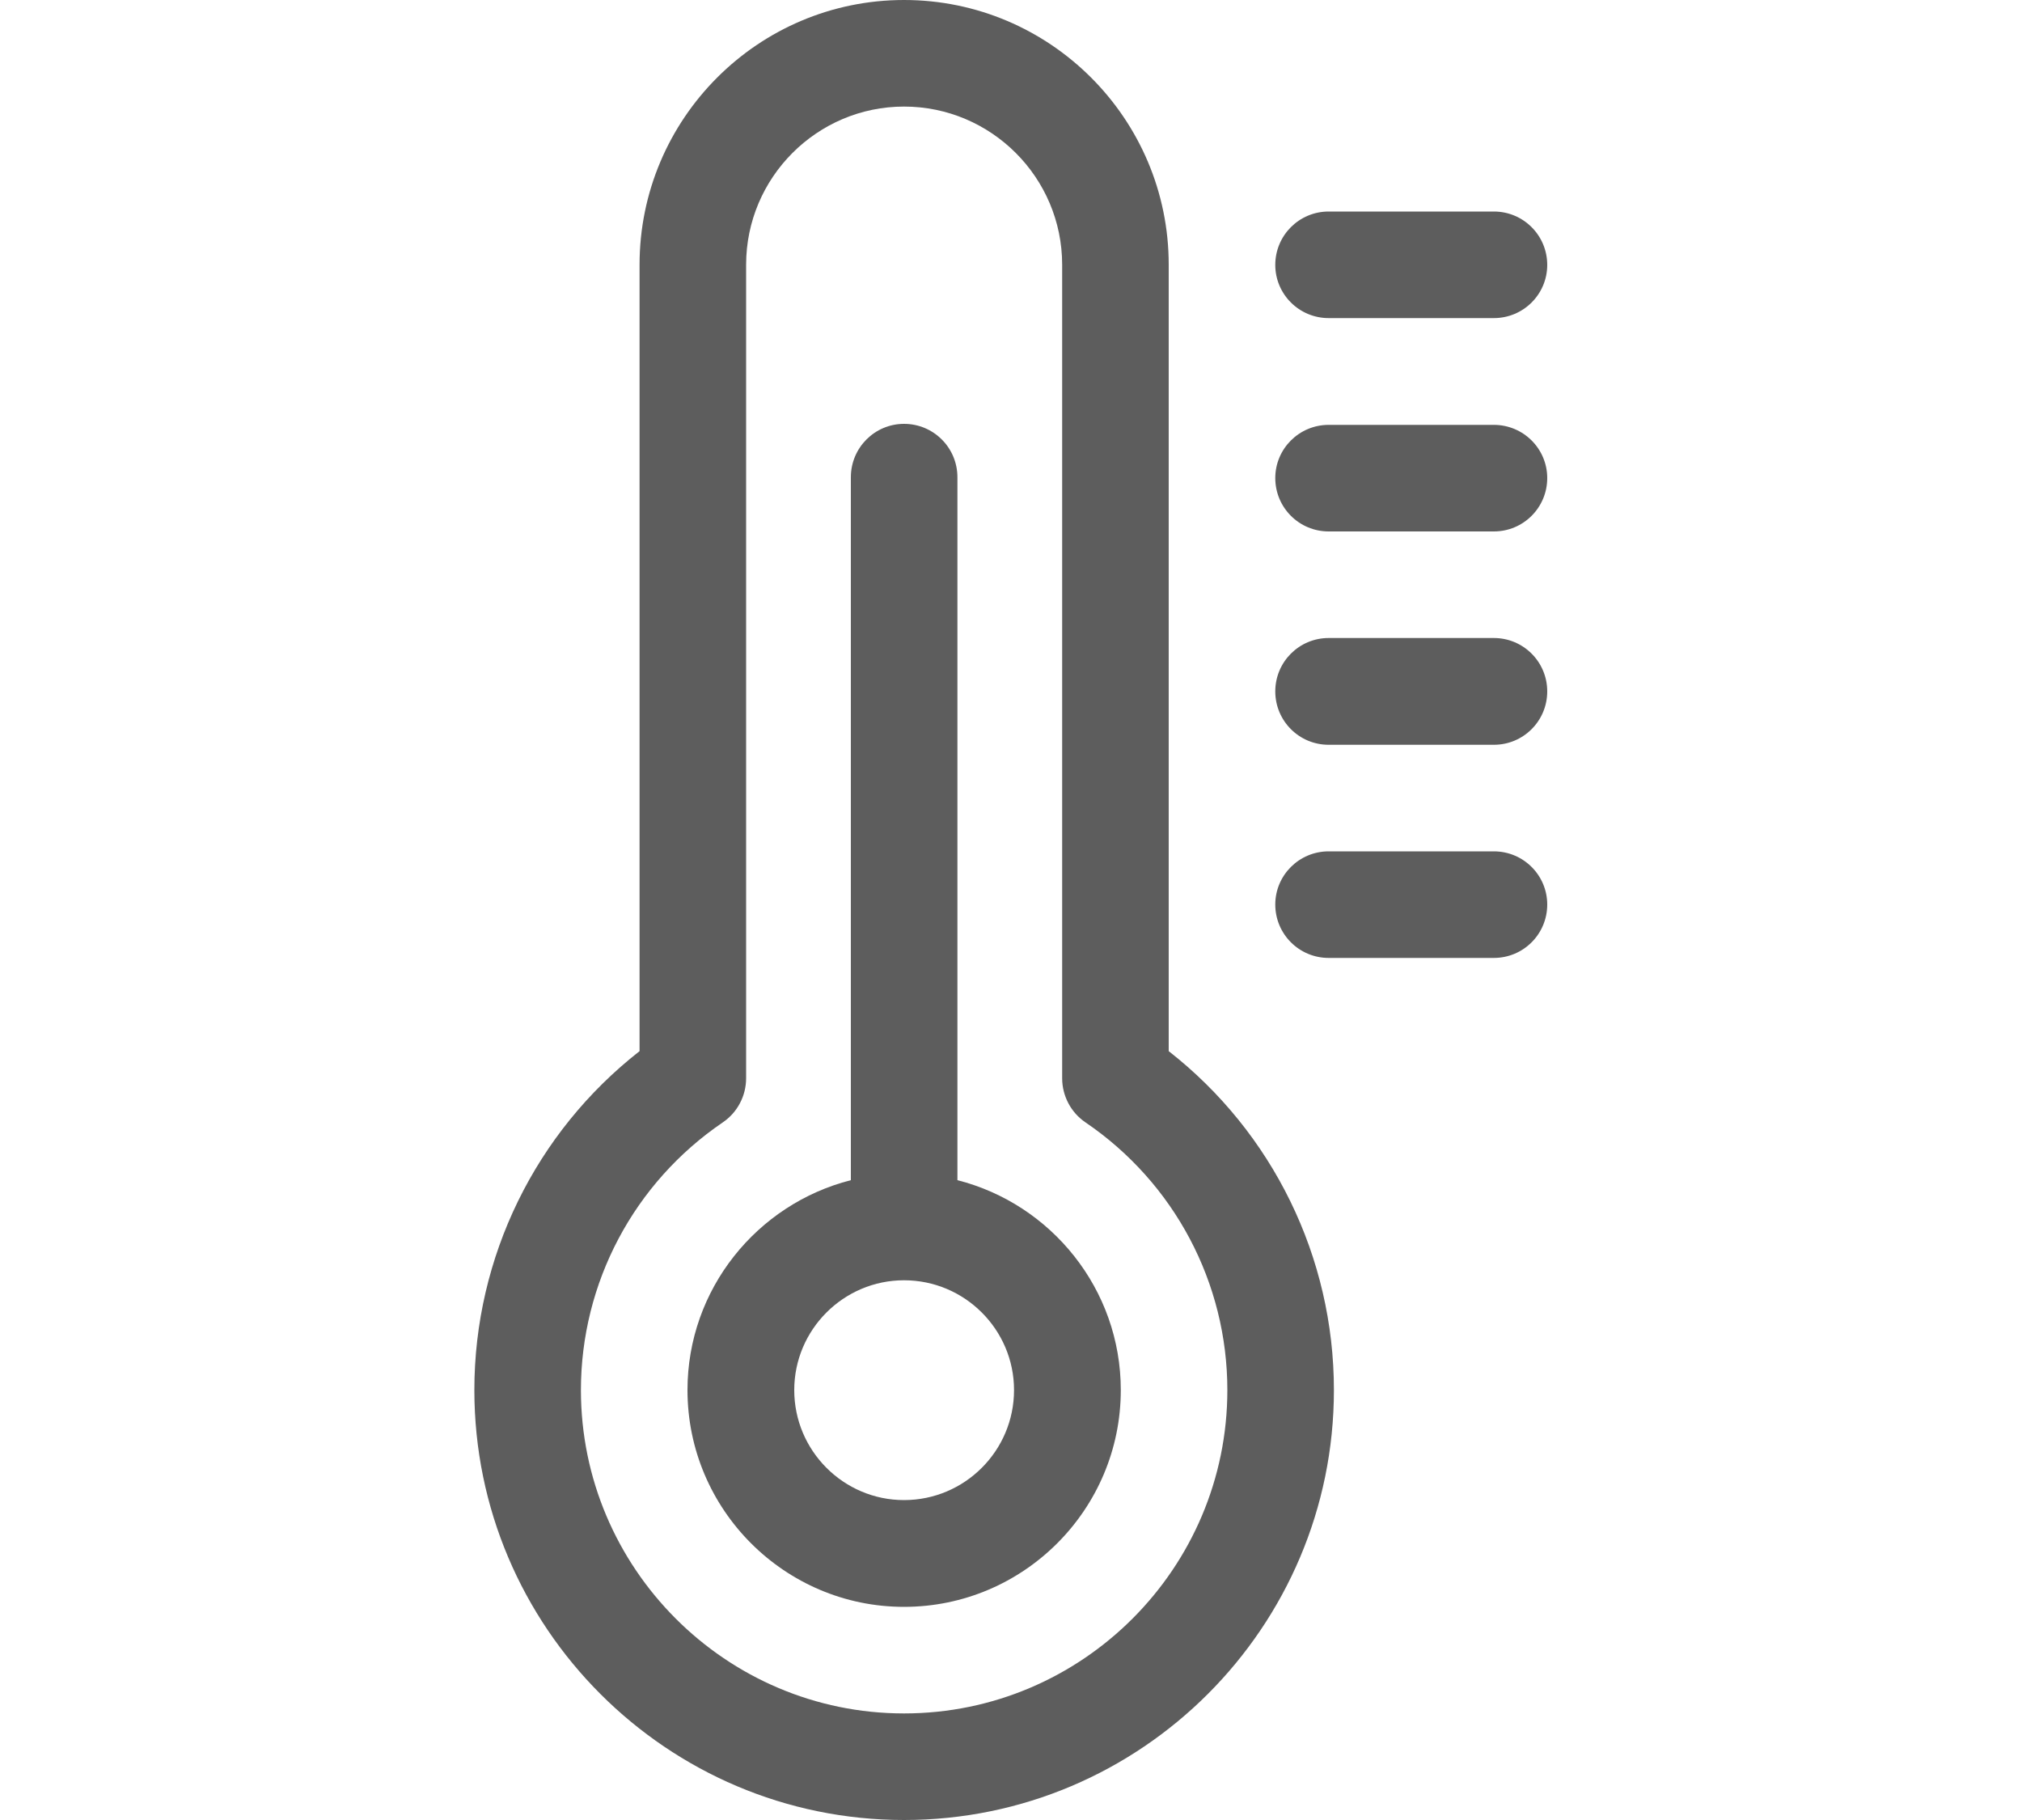<svg width="10" height="9" viewBox="0 0 10 9" fill="none" xmlns="http://www.w3.org/2000/svg">
<path d="M4.735 5.836V2.36C4.735 2.214 4.617 2.096 4.471 2.096C4.326 2.096 4.208 2.214 4.208 2.36V5.836C3.744 5.954 3.4 6.375 3.4 6.874C3.4 7.465 3.881 7.946 4.471 7.946C5.062 7.946 5.543 7.465 5.543 6.874C5.543 6.375 5.199 5.954 4.735 5.836ZM4.471 7.418C4.172 7.418 3.928 7.174 3.928 6.874C3.928 6.575 4.172 6.331 4.471 6.331C4.771 6.331 5.015 6.575 5.015 6.874C5.015 7.174 4.771 7.418 4.471 7.418Z" fill="#5D5D5D"/>
<path d="M5.78 5.198V1.309C5.78 0.587 5.193 0 4.471 0C3.75 0 3.163 0.587 3.163 1.309V5.198C2.649 5.6 2.346 6.216 2.346 6.874C2.346 8.046 3.299 9 4.471 9C5.644 9 6.597 8.046 6.597 6.874C6.597 6.216 6.294 5.6 5.78 5.198ZM4.471 8.473C3.59 8.473 2.873 7.755 2.873 6.874C2.873 6.344 3.135 5.849 3.575 5.55C3.647 5.501 3.69 5.419 3.69 5.332V1.309C3.69 0.878 4.041 0.527 4.471 0.527C4.902 0.527 5.253 0.878 5.253 1.309V5.332C5.253 5.419 5.296 5.501 5.368 5.55C5.808 5.849 6.07 6.344 6.07 6.874C6.07 7.755 5.353 8.473 4.471 8.473Z" fill="#5D5D5D"/>
<path d="M7.388 4.21H6.571C6.425 4.21 6.307 4.328 6.307 4.473C6.307 4.619 6.425 4.737 6.571 4.737H7.388C7.534 4.737 7.652 4.619 7.652 4.473C7.652 4.328 7.534 4.21 7.388 4.21Z" fill="#5D5D5D"/>
<path d="M7.388 3.155H6.571C6.425 3.155 6.307 3.273 6.307 3.419C6.307 3.565 6.425 3.683 6.571 3.683H7.388C7.534 3.683 7.652 3.565 7.652 3.419C7.652 3.273 7.534 3.155 7.388 3.155Z" fill="#5D5D5D"/>
<path d="M7.388 2.101H6.571C6.425 2.101 6.307 2.219 6.307 2.364C6.307 2.51 6.425 2.628 6.571 2.628H7.388C7.534 2.628 7.652 2.51 7.652 2.364C7.652 2.219 7.534 2.101 7.388 2.101Z" fill="#5D5D5D"/>
<path d="M6.571 1.573H7.388C7.534 1.573 7.652 1.455 7.652 1.31C7.652 1.164 7.534 1.046 7.388 1.046H6.571C6.425 1.046 6.307 1.164 6.307 1.31C6.307 1.455 6.425 1.573 6.571 1.573Z" fill="#5D5D5D"/>
</svg>
